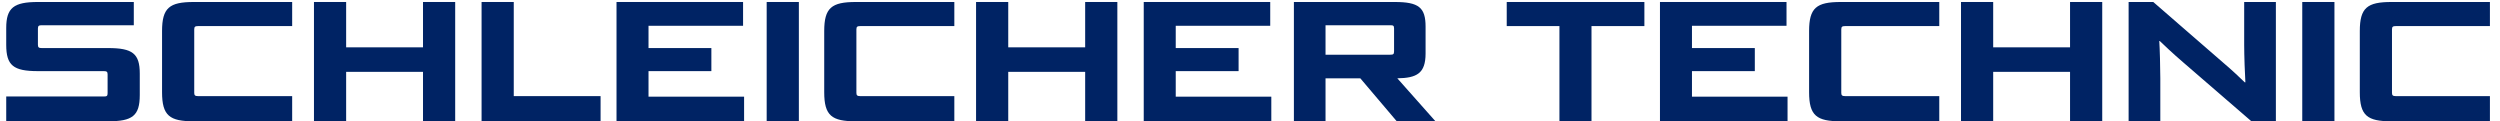 <svg xmlns:xlink="http://www.w3.org/1999/xlink" viewBox="0 0 412 20.1" style="shape-rendering:geometricPrecision; text-rendering:geometricPrecision; image-rendering:optimizeQuality; fill-rule:evenodd; clip-rule:evenodd" version="1.1" height="20px" width="412px" xml:space="preserve" xmlns="http://www.w3.org/2000/svg">
 <defs>
  <style type="text/css">
   
    .fil0 {fill:#002364;fill-rule:nonzero}
   
  </style>
 </defs>
 <g id="Ebene_x0020_2">
  <path d="M16.88 20.09c4.02,0 5.24,-0.9 5.24,-4.36l0 -3.55c0,-3.32 -1.22,-4.22 -5.24,-4.22l-10.98 0c-0.48,0 -0.65,-0.09 -0.65,-0.54l0 -2.7c0,-0.45 0.17,-0.54 0.65,-0.54l15.23 0 0 -3.85 -15.88 0c-4,0 -5.25,0.96 -5.25,4.31l0 2.78c0,3.43 1.19,4.36 5.25,4.36l10.92 0c0.48,0 0.62,0.12 0.62,0.54l0 3.12c0,0.46 -0.14,0.54 -0.62,0.54l-16.17 0 0 4.11 16.88 0z" class="fil0"></path>
  <path d="M47.36 20.09l0 -4.17 -15.57 0c-0.48,0 -0.65,-0.11 -0.65,-0.53l0 -10.53c0,-0.45 0.17,-0.54 0.65,-0.54l15.57 0 0 -3.99 -16.3 0c-4.03,0 -5.25,0.96 -5.25,4.82l0 10.12c0,3.89 1.25,4.82 5.25,4.82l16.3 0z" class="fil0" id="_1"></path>
  <polygon points="74.36,20.09 74.36,0.33 69.03,0.33 69.03,7.84 56.3,7.84 56.3,0.33 50.97,0.33 50.97,20.09 56.3,20.09 56.3,11.9 69.03,11.9 69.03,20.09" class="fil0" id="_2"></polygon>
  <polygon points="98.44,20.09 98.44,15.92 84.06,15.92 84.06,0.33 78.73,0.33 78.73,20.09" class="fil0" id="_3"></polygon>
  <polygon points="122.21,20.09 122.21,16.01 106.38,16.01 106.38,11.78 116.79,11.78 116.79,7.96 106.38,7.96 106.38,4.27 122.04,4.27 122.04,0.33 101.08,0.33 101.08,20.09" class="fil0" id="_4"></polygon>
  <polygon points="131.28,20.09 131.28,0.33 125.95,0.33 125.95,20.09" class="fil0" id="_5"></polygon>
  <path d="M157.03 20.09l0 -4.17 -15.57 0c-0.48,0 -0.65,-0.11 -0.65,-0.53l0 -10.53c0,-0.45 0.17,-0.54 0.65,-0.54l15.57 0 0 -3.99 -16.31 0c-4.02,0 -5.24,0.96 -5.24,4.82l0 10.12c0,3.89 1.25,4.82 5.24,4.82l16.31 0z" class="fil0" id="_6"></path>
  <polygon points="184.03,20.09 184.03,0.33 178.7,0.33 178.7,7.84 165.96,7.84 165.96,0.33 160.63,0.33 160.63,20.09 165.96,20.09 165.96,11.9 178.7,11.9 178.7,20.09" class="fil0" id="_7"></polygon>
  <polygon points="209.53,20.09 209.53,16.01 193.7,16.01 193.7,11.78 204.11,11.78 204.11,7.96 193.7,7.96 193.7,4.27 209.35,4.27 209.35,0.33 188.4,0.33 188.4,20.09" class="fil0" id="_8"></polygon>
  <path d="M236.72 20.09l-6.32 -7.12c3.23,-0.05 4.68,-0.82 4.68,-4.11l0 -4.45c0,-3.18 -1.14,-4.08 -5.11,-4.08l-16.7 0 0 19.76 5.24 0 0 -7.12 5.76 0 6.04 7.12 6.41 0zm-6.86 -11.6c0,0.49 -0.14,0.57 -0.63,0.57l-10.72 0 0 -4.88 10.72 0c0.49,0 0.63,0.06 0.63,0.54l0 3.77z" class="fil0" id="_9"></path>
  <polygon points="262.56,20.09 262.56,4.32 271.32,4.32 271.32,0.33 248.52,0.33 248.52,4.32 257.25,4.32 257.25,20.09" class="fil0" id="_10"></polygon>
  <polygon points="295.03,20.09 295.03,16.01 279.2,16.01 279.2,11.78 289.61,11.78 289.61,7.96 279.2,7.96 279.2,4.27 294.86,4.27 294.86,0.33 273.9,0.33 273.9,20.09" class="fil0" id="_11"></polygon>
  <path d="M320.16 20.09l0 -4.17 -15.57 0c-0.49,0 -0.66,-0.11 -0.66,-0.53l0 -10.53c0,-0.45 0.17,-0.54 0.66,-0.54l15.57 0 0 -3.99 -16.31 0c-4.03,0 -5.25,0.96 -5.25,4.82l0 10.12c0,3.89 1.25,4.82 5.25,4.82l16.31 0z" class="fil0" id="_12"></path>
  <polygon points="347.15,20.09 347.15,0.33 341.82,0.33 341.82,7.84 329.09,7.84 329.09,0.33 323.76,0.33 323.76,20.09 329.09,20.09 329.09,11.9 341.82,11.9 341.82,20.09" class="fil0" id="_13"></polygon>
  <path d="M375.91 20.09l0 -19.76 -5.25 0 0 7.09c0,1.7 0.12,5.07 0.2,6.21l-0.11 0c-0.54,-0.54 -2.27,-2.16 -3.38,-3.09l-11.77 -10.21 -4.08 0 0 19.76 5.25 0 0 -7.12c0,-1.73 -0.09,-5.01 -0.17,-6.18l0.08 0c0.63,0.6 2.07,1.99 3.86,3.52l11.32 9.78 4.05 0z" class="fil0" id="_14"></path>
  <polygon points="385.61,20.09 385.61,0.33 380.28,0.33 380.28,20.09" class="fil0" id="_15"></polygon>
  <path d="M411.36 20.09l0 -4.17 -15.57 0c-0.48,0 -0.65,-0.11 -0.65,-0.53l0 -10.53c0,-0.45 0.17,-0.54 0.65,-0.54l15.57 0 0 -3.99 -16.31 0c-4.02,0 -5.24,0.96 -5.24,4.82l0 10.12c0,3.89 1.24,4.82 5.24,4.82l16.31 0z" class="fil0" id="_16"></path>
 </g>
</svg>
